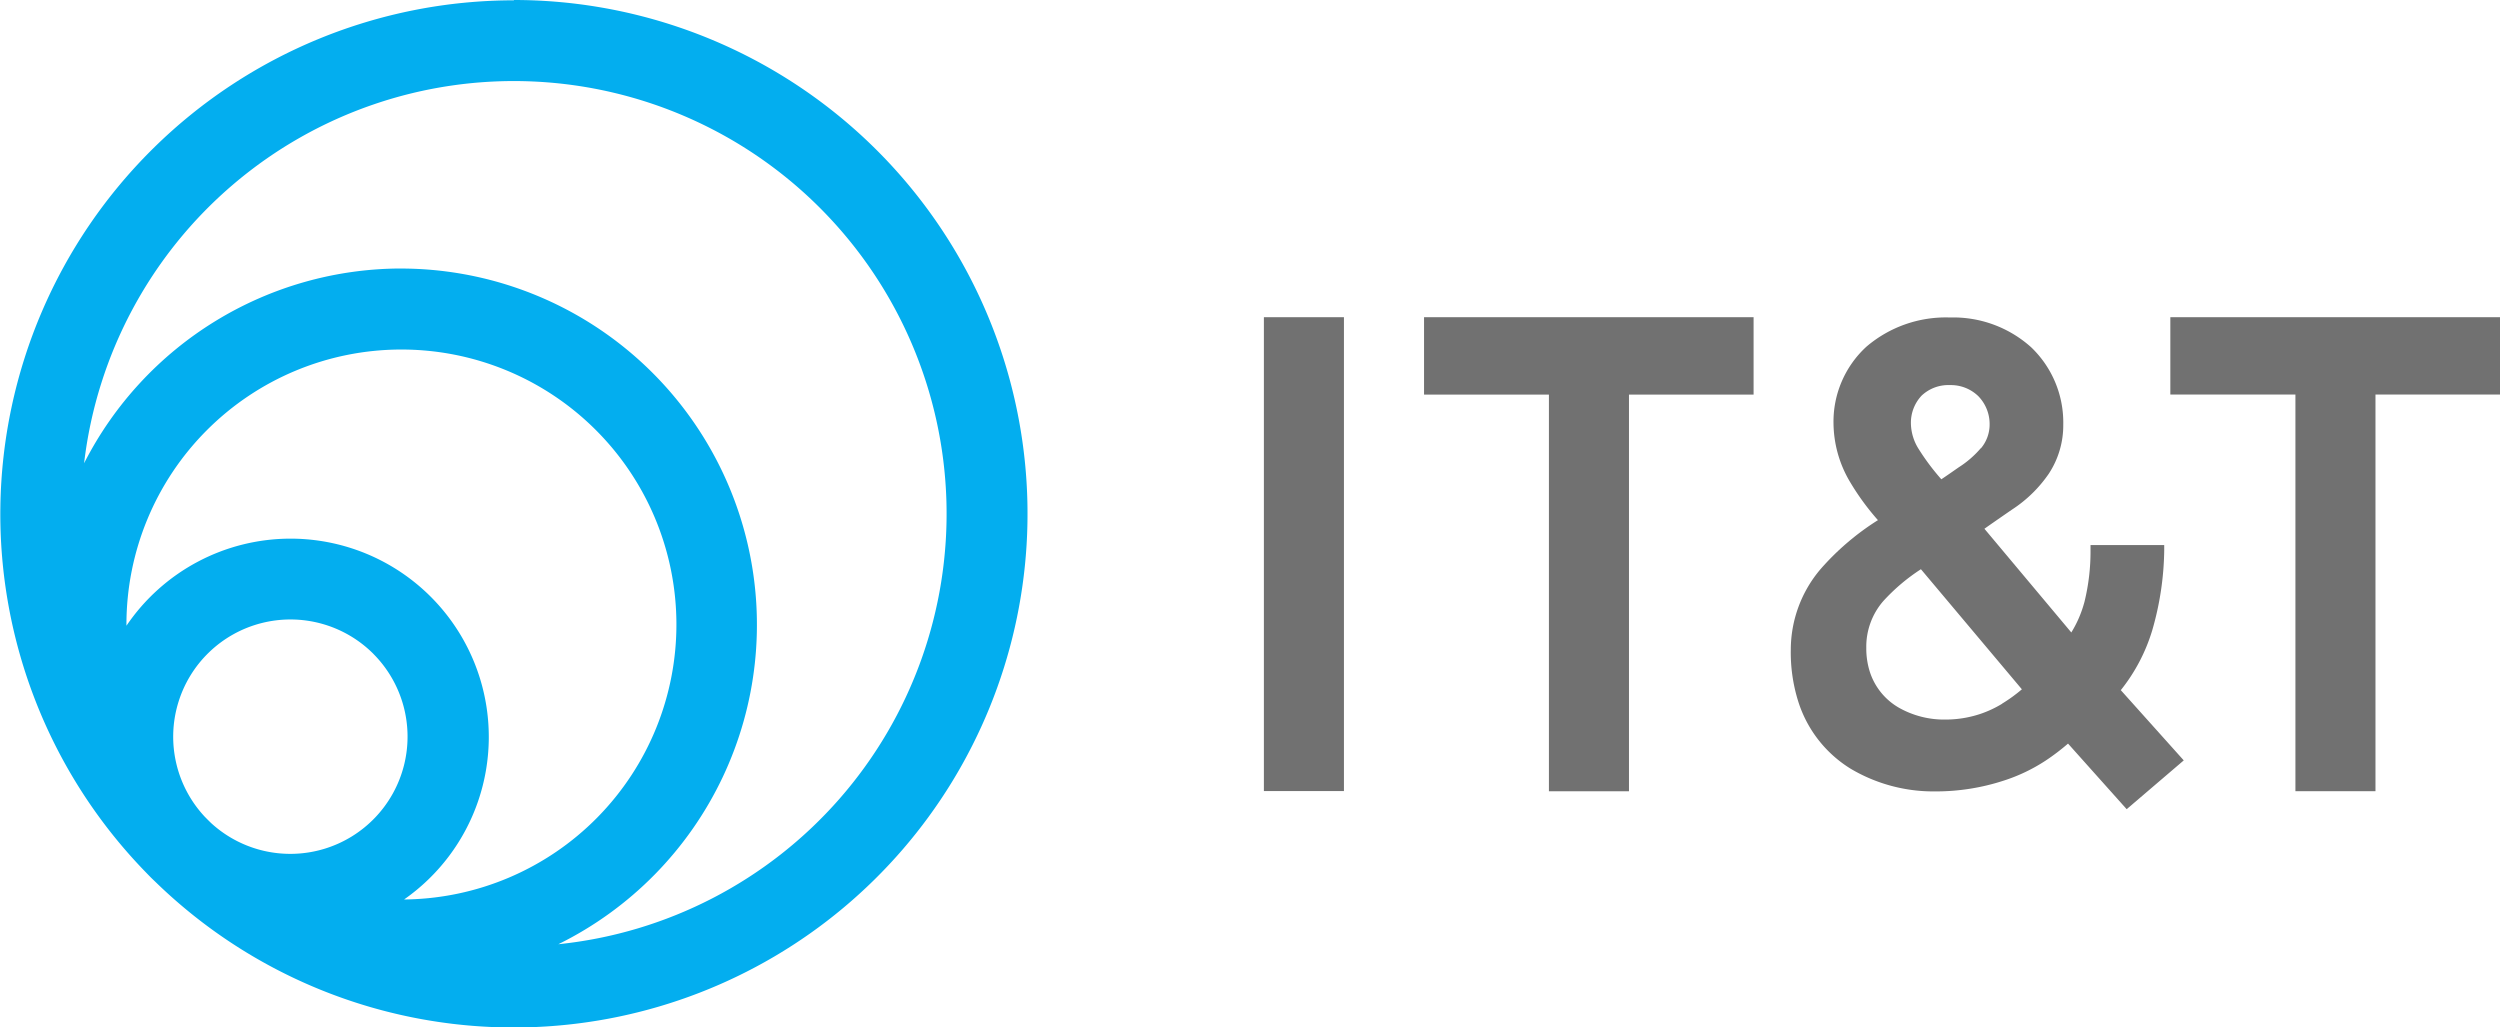 <svg xmlns="http://www.w3.org/2000/svg" width="62.458" height="25.67" viewBox="0 0 62.458 25.67"><g transform="translate(-136.799 -156.543)"><path d="M288.742,187.549h2.983v9.91h2v-9.91h3.113v-1.933H288.6v1.933Zm-20.788-1.793v11.7h-2V185.616h2v.139Zm19.4,9.169,1.581,1.764-1.426,1.219-1.465-1.639a5.477,5.477,0,0,1-.559.425,4.3,4.3,0,0,1-1.047.5,5.457,5.457,0,0,1-1.729.27,4.049,4.049,0,0,1-2.088-.562,3.048,3.048,0,0,1-1.319-1.691,4.086,4.086,0,0,1-.184-1.3,3.112,3.112,0,0,1,.743-2,6.494,6.494,0,0,1,1.434-1.224,6.235,6.235,0,0,1-.693-.948,2.911,2.911,0,0,1-.417-1.46,2.542,2.542,0,0,1,.819-1.923,3.052,3.052,0,0,1,2.092-.732,2.906,2.906,0,0,1,2.029.746,2.6,2.6,0,0,1,.8,1.925,2.2,2.2,0,0,1-.359,1.228,3.272,3.272,0,0,1-.911.893c-.024.016-.428.294-.7.486l2.171,2.591a2.838,2.838,0,0,0,.331-.774,5.269,5.269,0,0,0,.149-1.272l0-.138h1.841l0,.144a7.481,7.481,0,0,1-.3,1.989,4.441,4.441,0,0,1-.783,1.49Zm-2.957.346a3.8,3.8,0,0,0,.494-.358l-2.522-3a4.773,4.773,0,0,0-.944.8,1.738,1.738,0,0,0-.421,1.165,1.92,1.92,0,0,0,.089.6,1.6,1.6,0,0,0,.719.891,2.294,2.294,0,0,0,1.173.3,2.757,2.757,0,0,0,.844-.133,2.725,2.725,0,0,0,.568-.262Zm-.528-6.38a.923.923,0,0,0,.216-.587,1,1,0,0,0-.281-.713.983.983,0,0,0-.71-.278.973.973,0,0,0-.708.263.988.988,0,0,0-.267.712,1.232,1.232,0,0,0,.2.632,5.773,5.773,0,0,0,.56.746c.182-.121.435-.3.436-.3h0a2.459,2.459,0,0,0,.55-.477Zm-13.777-1.341h2.983v9.91h2v-9.91h3.113v-1.933h-8.233v1.933Z" transform="translate(-97.579 -21.149)" fill="#717171" fill-rule="evenodd"/><path d="M149.634,156.543a12.835,12.835,0,1,1-8.957,22.027c-.04-.038-.08-.076-.12-.116l-.075-.077,0,0,0,0,0,0h0l-.113-.117a12.835,12.835,0,0,1,9.272-21.709ZM144.06,170a4.954,4.954,0,0,1,2.834,9.015,6.87,6.87,0,1,0-6.936-6.869v.03a4.957,4.957,0,0,1,4.1-2.176Zm2.071,2.882a2.929,2.929,0,0,0-4.217,4.065v0l.074.075.064.063.027.026a2.929,2.929,0,0,0,4.051-4.229Zm.7-9.63a8.9,8.9,0,0,1,3.917,16.881A10.811,10.811,0,1,0,138.9,168.116a8.905,8.905,0,0,1,7.931-4.865Z" transform="translate(0 0)" fill="#03aeef" fill-rule="evenodd"/></g></svg>
